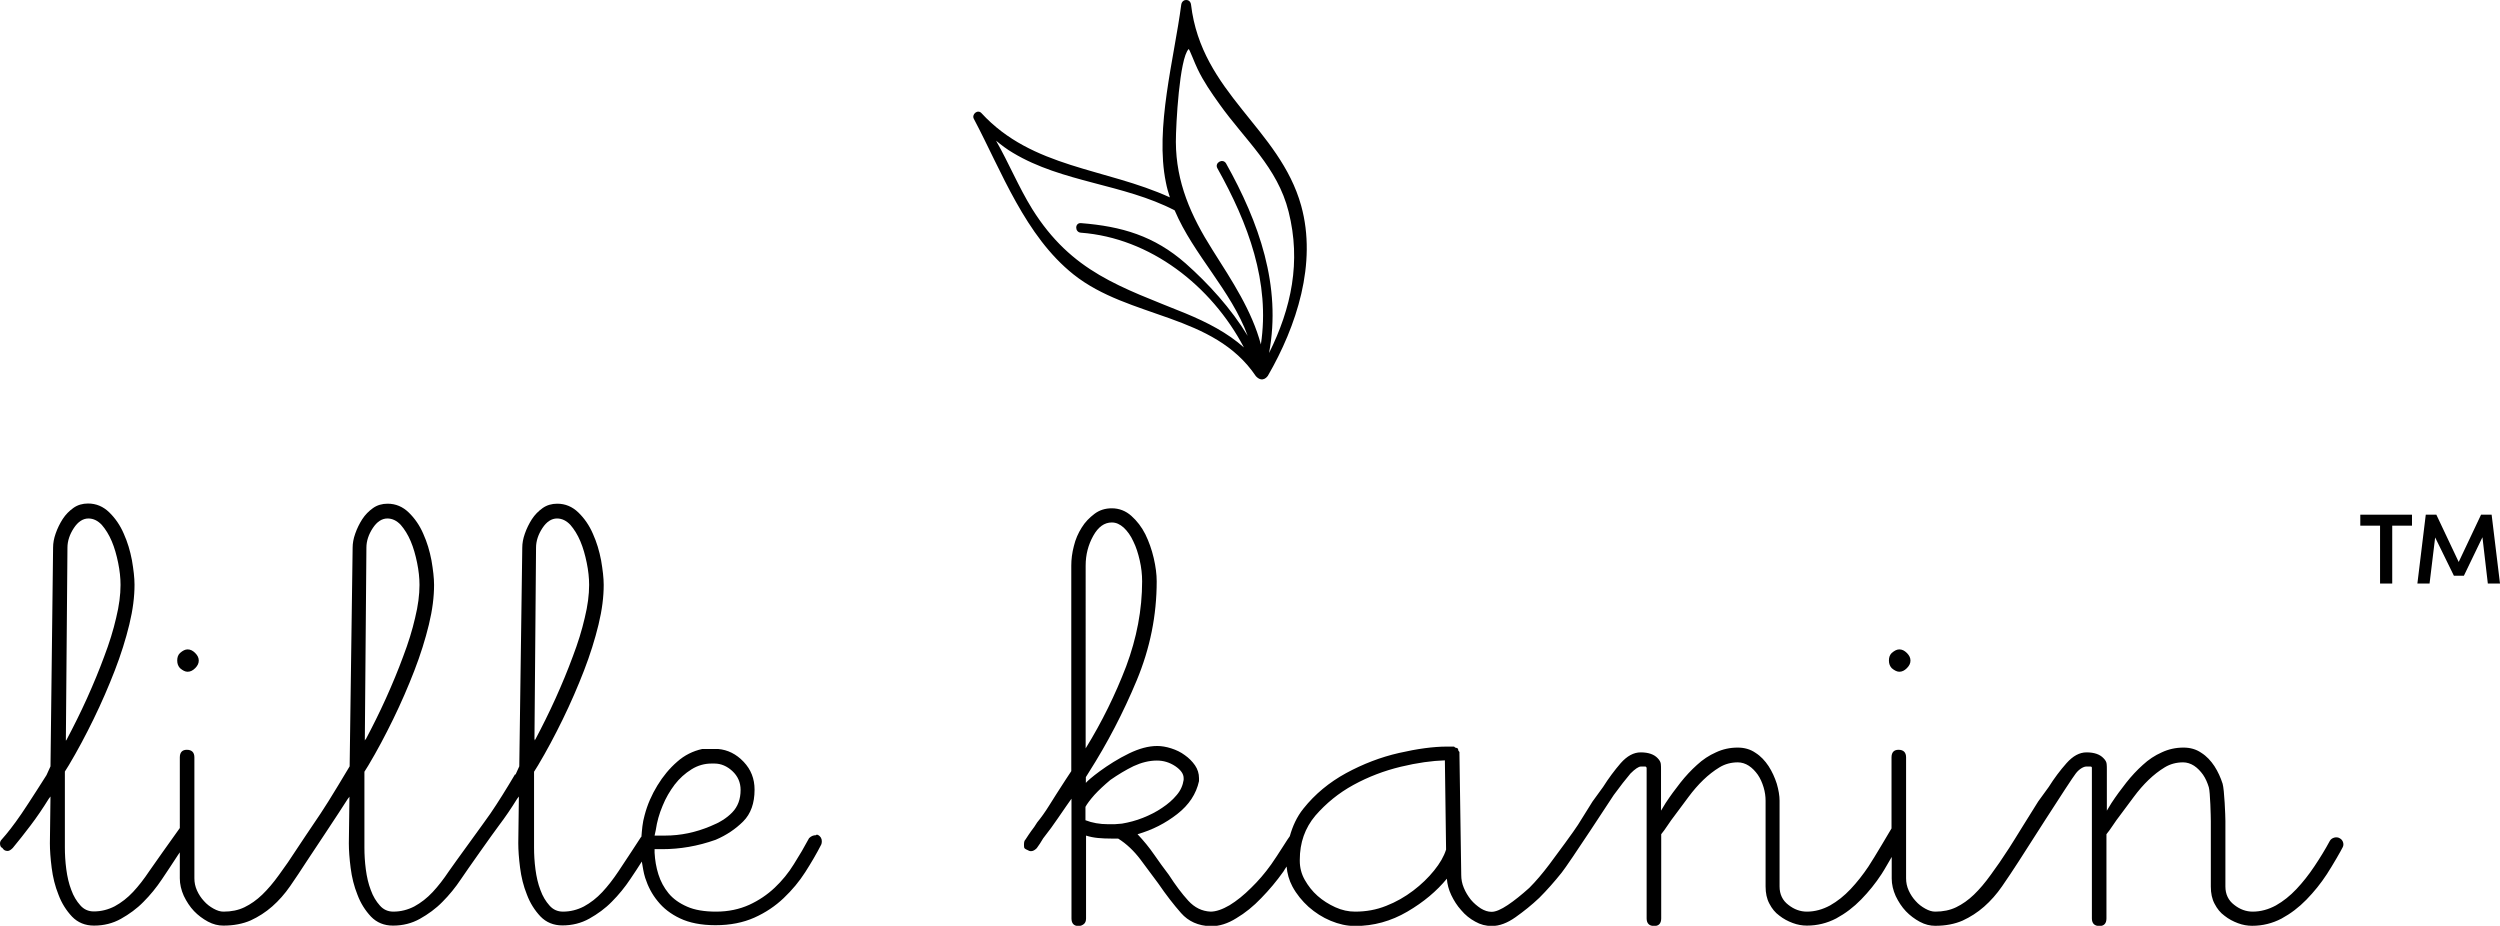 <?xml version="1.0" encoding="utf-8"?>
<!-- Generator: Adobe Illustrator 27.5.0, SVG Export Plug-In . SVG Version: 6.00 Build 0)  -->
<svg version="1.1" id="Layer_1" xmlns="http://www.w3.org/2000/svg" xmlns:xlink="http://www.w3.org/1999/xlink" x="0px" y="0px"
	 viewBox="0 0 125.27 46.39" style="enable-background:new 0 0 125.27 46.39;" xml:space="preserve">
<g>
	<path d="M63.53,18.83c1.44-2.49,2.47-5.63,1.67-8.52c-1.08-3.89-5-5.64-5.52-10.08c-0.04-0.31-0.44-0.31-0.49,0
		c-0.35,2.68-1.33,6.19-0.77,8.91c0.05,0.26,0.12,0.51,0.2,0.75c-3.21-1.47-6.9-1.46-9.44-4.22c-0.19-0.21-0.51,0.06-0.38,0.29
		c1.4,2.65,2.57,5.86,4.99,7.79c2.8,2.23,7.02,1.95,9.14,5.1C63.28,19.22,63.52,18.84,63.53,18.83z M59.56,2.46
		c0.03-0.03,0.31,0.72,0.45,1c0.3,0.63,0.69,1.19,1.09,1.75c1.3,1.83,2.91,3.16,3.47,5.4c0.63,2.5,0.14,4.83-0.98,7.08
		c0.63-3.35-0.5-6.55-2.16-9.51C61.26,7.92,60.85,8.16,61,8.43c1.55,2.77,2.65,5.72,2.18,8.83c-0.45-1.69-1.44-3.18-2.42-4.73
		c-1.09-1.72-1.83-3.39-1.84-5.42C58.92,6.25,59.1,2.92,59.56,2.46z M59.4,15.7c-3.24-1.32-5.7-2.06-7.68-5.23
		c-0.68-1.1-1.17-2.3-1.81-3.42c0.27,0.22,0.54,0.43,0.85,0.61c2.48,1.49,5.53,1.55,8.1,2.88c0,0,0,0,0,0
		c0.95,2.24,2.83,4.01,3.66,6.29c-0.83-1.37-1.97-2.62-3.11-3.63c-1.57-1.38-3.21-1.86-5.25-2.02c-0.31-0.02-0.31,0.46,0,0.48
		c3.47,0.26,6.54,2.65,8.17,5.75C61.51,16.68,60.51,16.16,59.4,15.7z"/>
	<g>
		<path d="M9.4,33.66c0.14,0,0.26-0.06,0.38-0.18c0.12-0.12,0.18-0.24,0.18-0.38c0-0.14-0.06-0.26-0.18-0.38
			c-0.12-0.12-0.24-0.18-0.38-0.18c-0.12,0-0.24,0.06-0.38,0.18c-0.1,0.1-0.14,0.22-0.14,0.38c0,0.16,0.05,0.28,0.14,0.38
			C9.16,33.6,9.28,33.66,9.4,33.66z"/>
		<path d="M40.89,41.85c-0.14,0-0.25,0.05-0.35,0.15c-0.23,0.43-0.48,0.86-0.76,1.3c-0.27,0.44-0.59,0.83-0.96,1.18
			c-0.37,0.35-0.8,0.64-1.28,0.86c-0.49,0.22-1.04,0.34-1.66,0.34c-0.58,0-1.07-0.08-1.45-0.25c-0.39-0.17-0.7-0.39-0.93-0.67
			c-0.23-0.28-0.4-0.6-0.51-0.95c-0.11-0.35-0.17-0.71-0.19-1.08v-0.18h0.38c0.89,0,1.78-0.15,2.68-0.47c0.54-0.23,1-0.54,1.38-0.92
			c0.38-0.38,0.57-0.91,0.57-1.59c0-0.55-0.18-1.01-0.55-1.4c-0.37-0.39-0.8-0.6-1.28-0.64h-0.79c-0.46,0.1-0.89,0.31-1.26,0.64
			c-0.38,0.33-0.71,0.73-0.99,1.19c-0.28,0.46-0.5,0.95-0.64,1.49c-0.11,0.38-0.13,0.73-0.16,1.08c-0.01,0.02-0.03,0.02-0.03,0.04
			l0.03-0.06c0,0-0.89,1.37-1.15,1.75c-0.26,0.39-0.53,0.74-0.81,1.04c-0.28,0.3-0.59,0.54-0.92,0.72
			c-0.33,0.17-0.68,0.26-1.05,0.26c-0.27,0-0.5-0.1-0.68-0.31c-0.18-0.2-0.34-0.46-0.45-0.77c-0.12-0.31-0.2-0.66-0.25-1.04
			c-0.05-0.38-0.07-0.75-0.07-1.09v-3.8l0.2-0.32c0.43-0.72,0.84-1.49,1.24-2.31c0.4-0.82,0.75-1.63,1.06-2.43
			c0.31-0.8,0.55-1.57,0.73-2.31c0.18-0.74,0.26-1.4,0.26-1.99c0-0.35-0.05-0.76-0.13-1.23c-0.09-0.47-0.22-0.91-0.41-1.33
			c-0.18-0.42-0.43-0.78-0.73-1.07c-0.3-0.29-0.65-0.44-1.06-0.44c-0.27,0-0.52,0.07-0.73,0.22c-0.21,0.15-0.39,0.33-0.54,0.56
			c-0.14,0.22-0.26,0.46-0.35,0.72c-0.09,0.25-0.13,0.49-0.13,0.7L26.02,38.4l-0.2,0.44v-0.06c-0.45,0.76-0.86,1.42-1.25,1.99
			c-0.29,0.42-1.82,2.51-2.08,2.89c-0.26,0.39-0.53,0.74-0.81,1.04c-0.28,0.3-0.59,0.54-0.92,0.72c-0.33,0.17-0.68,0.26-1.05,0.26
			c-0.27,0-0.5-0.1-0.68-0.31c-0.18-0.2-0.34-0.46-0.45-0.77c-0.12-0.31-0.2-0.66-0.25-1.04c-0.05-0.38-0.07-0.75-0.07-1.09v-3.8
			l0.2-0.32c0.43-0.72,0.84-1.49,1.24-2.31c0.4-0.82,0.75-1.63,1.06-2.43c0.31-0.8,0.55-1.57,0.73-2.31
			c0.18-0.74,0.26-1.4,0.26-1.99c0-0.35-0.05-0.76-0.13-1.23c-0.09-0.47-0.22-0.91-0.41-1.33c-0.18-0.42-0.43-0.78-0.73-1.07
			c-0.3-0.29-0.65-0.44-1.06-0.44c-0.27,0-0.52,0.07-0.73,0.22c-0.21,0.15-0.39,0.33-0.54,0.56c-0.14,0.22-0.26,0.46-0.35,0.72
			c-0.09,0.25-0.13,0.49-0.13,0.7L17.52,38.4c0,0-1.07,1.8-1.46,2.37c-0.39,0.57-1.16,1.73-1.16,1.73
			c-0.33,0.51-0.63,0.95-0.92,1.34c-0.28,0.39-0.56,0.72-0.84,0.99c-0.28,0.27-0.58,0.48-0.89,0.63c-0.31,0.15-0.66,0.22-1.05,0.22
			c-0.16,0-0.32-0.05-0.5-0.15c-0.18-0.1-0.34-0.22-0.48-0.38c-0.14-0.15-0.26-0.33-0.35-0.53c-0.09-0.2-0.13-0.4-0.13-0.61v-6.06
			c0-0.25-0.13-0.38-0.38-0.38c-0.23,0-0.35,0.13-0.35,0.38v3.54c-0.5,0.69-1.34,1.89-1.53,2.16c-0.26,0.39-0.53,0.74-0.81,1.04
			c-0.28,0.3-0.59,0.54-0.92,0.72c-0.33,0.17-0.68,0.26-1.05,0.26c-0.27,0-0.5-0.1-0.68-0.31c-0.18-0.2-0.34-0.46-0.45-0.77
			c-0.12-0.31-0.2-0.66-0.25-1.04c-0.05-0.38-0.07-0.75-0.07-1.09v-3.8l0.2-0.32c0.43-0.72,0.84-1.49,1.24-2.31
			c0.4-0.82,0.75-1.63,1.06-2.43c0.31-0.8,0.55-1.57,0.73-2.31c0.18-0.74,0.26-1.4,0.26-1.99c0-0.35-0.05-0.76-0.13-1.23
			c-0.09-0.47-0.22-0.91-0.41-1.33c-0.18-0.42-0.43-0.78-0.73-1.07s-0.65-0.44-1.06-0.44c-0.27,0-0.52,0.07-0.73,0.22
			c-0.21,0.15-0.39,0.33-0.54,0.56c-0.14,0.22-0.26,0.46-0.35,0.72c-0.09,0.25-0.13,0.49-0.13,0.7L2.53,38.4l-0.2,0.44
			c0,0-0.86,1.36-1.25,1.93c-0.39,0.57-0.72,0.99-0.99,1.29C0.03,42.12,0,42.19,0,42.26c0,0.12,0.04,0.2,0.12,0.23
			c0.06,0.1,0.14,0.15,0.26,0.15c0.08,0,0.16-0.05,0.26-0.15c0.29-0.35,0.59-0.73,0.9-1.14c0.31-0.41,0.61-0.85,0.9-1.32l0.09-0.12
			L2.5,42.26c0,0.35,0.03,0.76,0.09,1.23c0.06,0.47,0.17,0.92,0.34,1.34c0.16,0.43,0.39,0.79,0.68,1.1c0.29,0.3,0.66,0.45,1.1,0.45
			c0.49,0,0.94-0.11,1.35-0.34s0.8-0.51,1.13-0.85c0.34-0.34,0.65-0.72,0.93-1.14c0.28-0.42,0.55-0.82,0.8-1.21l0.09-0.13v1.3
			c0,0.29,0.07,0.59,0.2,0.88c0.14,0.29,0.31,0.55,0.51,0.76s0.44,0.39,0.7,0.53c0.26,0.14,0.52,0.2,0.77,0.2
			c0.52,0,0.98-0.09,1.37-0.26c0.39-0.18,0.75-0.41,1.08-0.7c0.33-0.29,0.63-0.63,0.9-1.02c0.27-0.39,0.55-0.81,0.84-1.26
			c0,0,1.75-2.63,2.04-3.1l0.09-0.12l-0.03,2.34c0,0.35,0.03,0.76,0.09,1.23c0.06,0.47,0.17,0.92,0.34,1.34
			c0.16,0.43,0.39,0.79,0.68,1.1c0.29,0.3,0.66,0.45,1.1,0.45c0.49,0,0.94-0.11,1.35-0.34s0.8-0.51,1.13-0.85
			c0.34-0.34,0.65-0.72,0.93-1.14c0.28-0.42,1.6-2.29,1.91-2.7c0.31-0.41,0.61-0.85,0.9-1.32l0.09-0.12l-0.03,2.34
			c0,0.35,0.03,0.76,0.09,1.23c0.06,0.47,0.17,0.92,0.34,1.34c0.16,0.43,0.39,0.79,0.68,1.1c0.29,0.3,0.66,0.45,1.1,0.45
			c0.49,0,0.94-0.11,1.35-0.34s0.8-0.51,1.13-0.85c0.34-0.34,0.65-0.72,0.93-1.14c0.2-0.3,0.39-0.58,0.57-0.87
			c0.05,0.27,0.08,0.54,0.17,0.82c0.14,0.43,0.34,0.82,0.63,1.17c0.28,0.35,0.65,0.64,1.12,0.86c0.46,0.22,1.06,0.34,1.77,0.34
			c0.74,0,1.39-0.13,1.95-0.38c0.56-0.25,1.05-0.58,1.47-0.98c0.42-0.4,0.78-0.83,1.08-1.3c0.3-0.47,0.57-0.93,0.8-1.38
			c0.02-0.04,0.03-0.1,0.03-0.17c0-0.14-0.07-0.25-0.2-0.32H40.89z M26.86,27.44c0-0.33,0.11-0.66,0.32-0.98s0.46-0.48,0.73-0.48
			c0.25,0,0.47,0.11,0.67,0.32c0.19,0.22,0.36,0.49,0.5,0.82c0.14,0.33,0.24,0.69,0.32,1.08c0.08,0.39,0.12,0.76,0.12,1.11
			c0,0.49-0.07,1.04-0.22,1.65c-0.14,0.61-0.34,1.26-0.6,1.94c-0.25,0.68-0.54,1.38-0.86,2.09c-0.32,0.71-0.67,1.41-1.03,2.09v-0.06
			l-0.03,0.09L26.86,27.44z M18.36,27.44c0-0.33,0.11-0.66,0.32-0.98c0.21-0.32,0.46-0.48,0.73-0.48c0.25,0,0.47,0.11,0.67,0.32
			c0.19,0.22,0.36,0.49,0.5,0.82c0.14,0.33,0.24,0.69,0.32,1.08c0.08,0.39,0.12,0.76,0.12,1.11c0,0.49-0.07,1.04-0.22,1.65
			c-0.14,0.61-0.34,1.26-0.6,1.94c-0.25,0.68-0.54,1.38-0.86,2.09s-0.67,1.41-1.03,2.09v-0.06l-0.03,0.09L18.36,27.44z M3.38,27.44
			c0-0.33,0.11-0.66,0.32-0.98c0.21-0.32,0.46-0.48,0.73-0.48c0.25,0,0.47,0.11,0.67,0.32c0.19,0.22,0.36,0.49,0.5,0.82
			c0.14,0.33,0.24,0.69,0.32,1.08c0.08,0.39,0.12,0.76,0.12,1.11c0,0.49-0.07,1.04-0.22,1.65c-0.14,0.61-0.34,1.26-0.6,1.94
			c-0.25,0.68-0.54,1.38-0.86,2.09c-0.32,0.71-0.67,1.41-1.03,2.09l-0.03,0.03L3.38,27.44z M32.86,41.59
			c0.06-0.41,0.17-0.81,0.34-1.21c0.16-0.4,0.37-0.75,0.61-1.07c0.24-0.31,0.52-0.56,0.84-0.76s0.66-0.29,1-0.29h0.15
			c0.33,0,0.63,0.13,0.9,0.38c0.27,0.25,0.41,0.57,0.41,0.94c0,0.47-0.14,0.84-0.42,1.13s-0.64,0.51-1.09,0.69
			c-0.74,0.31-1.49,0.47-2.27,0.47H32.8L32.86,41.59z"/>
	</g>
	<g>
		<path d="M95.17,33.66c0.14,0,0.26-0.06,0.38-0.18c0.12-0.12,0.18-0.24,0.18-0.38c0-0.14-0.06-0.26-0.18-0.38
			c-0.12-0.12-0.24-0.18-0.38-0.18c-0.12,0-0.24,0.06-0.38,0.18c-0.1,0.1-0.14,0.22-0.14,0.38c0,0.16,0.05,0.28,0.14,0.38
			C94.93,33.6,95.06,33.66,95.17,33.66z"/>
		<path d="M116.74,42.14c-0.23,0.43-0.49,0.85-0.77,1.27c-0.28,0.42-0.58,0.8-0.9,1.14c-0.32,0.34-0.66,0.61-1.03,0.82
			c-0.37,0.2-0.76,0.31-1.16,0.31c-0.33,0-0.64-0.11-0.93-0.34c-0.29-0.22-0.44-0.53-0.44-0.92v-3.28c0-0.25-0.05-1.56-0.14-1.87
			c-0.1-0.31-0.23-0.6-0.41-0.88c-0.18-0.27-0.39-0.5-0.66-0.67c-0.26-0.18-0.56-0.26-0.89-0.26c-0.39,0-0.75,0.08-1.09,0.24
			c-0.34,0.15-0.66,0.36-0.95,0.63c-0.29,0.26-0.57,0.56-0.83,0.89c-0.26,0.33-0.51,0.67-0.74,1.02l-0.23,0.38v-2.08
			c0-0.08,0-0.17-0.01-0.26c-0.01-0.1-0.06-0.19-0.16-0.29c-0.18-0.19-0.46-0.29-0.85-0.29c-0.35,0-0.68,0.18-1,0.54
			c-0.32,0.36-0.62,0.76-0.89,1.19l-0.53,0.73c-0.27,0.43-0.51,0.82-0.73,1.17c-0.21,0.35-0.73,1.17-0.73,1.17
			c-0.33,0.51-0.63,0.95-0.92,1.34c-0.28,0.39-0.56,0.72-0.84,0.99c-0.28,0.27-0.58,0.48-0.89,0.63c-0.31,0.15-0.66,0.22-1.05,0.22
			c-0.16,0-0.32-0.05-0.5-0.15c-0.18-0.1-0.34-0.22-0.48-0.38c-0.14-0.15-0.26-0.33-0.35-0.53c-0.09-0.2-0.13-0.4-0.13-0.61v-6.06
			c0-0.25-0.13-0.38-0.38-0.38c-0.23,0-0.35,0.13-0.35,0.38v3.56c0,0-0.87,1.48-1.15,1.9c-0.28,0.42-0.58,0.8-0.9,1.14
			c-0.32,0.34-0.66,0.61-1.03,0.82c-0.37,0.2-0.76,0.31-1.16,0.31c-0.33,0-0.64-0.11-0.93-0.34c-0.29-0.22-0.44-0.53-0.44-0.92v-4.3
			c0-0.25-0.05-0.54-0.14-0.85c-0.1-0.31-0.23-0.6-0.41-0.88c-0.18-0.27-0.39-0.5-0.66-0.67c-0.26-0.18-0.56-0.26-0.89-0.26
			c-0.39,0-0.75,0.08-1.09,0.24c-0.34,0.15-0.66,0.36-0.95,0.63c-0.29,0.26-0.57,0.56-0.83,0.89c-0.26,0.33-0.51,0.67-0.74,1.02
			l-0.23,0.38v-2.08c0-0.08,0-0.17-0.01-0.26s-0.06-0.19-0.16-0.29c-0.18-0.19-0.46-0.29-0.85-0.29c-0.35,0-0.68,0.18-1,0.54
			C80.9,38.6,80.6,39,80.33,39.43l-0.53,0.73c-0.27,0.43-0.51,0.82-0.73,1.17c-0.16,0.26-1.1,1.54-1.44,1.99
			c-0.34,0.45-0.67,0.84-1,1.17c-0.39,0.35-0.75,0.64-1.08,0.86c-0.33,0.22-0.6,0.34-0.81,0.34c-0.18,0-0.36-0.06-0.54-0.17
			c-0.18-0.12-0.35-0.26-0.5-0.44c-0.14-0.18-0.26-0.37-0.35-0.59c-0.09-0.21-0.13-0.43-0.13-0.64l-0.09-6.08v-0.09
			c-0.04-0.04-0.06-0.07-0.06-0.09c0-0.04-0.01-0.07-0.03-0.09c-0.04-0.02-0.07-0.03-0.09-0.03c-0.02,0-0.05-0.02-0.09-0.06h-0.09
			H72.7h-0.2c-0.68,0-1.48,0.11-2.4,0.32s-1.8,0.55-2.65,1.01c-0.84,0.46-1.56,1.05-2.14,1.78c-0.33,0.41-0.54,0.88-0.68,1.38
			c-0.04,0.03-0.61,0.96-0.93,1.41c-0.32,0.45-0.66,0.84-1,1.17c-0.37,0.37-0.73,0.66-1.09,0.88c-0.36,0.21-0.68,0.32-0.95,0.32
			c-0.43-0.02-0.8-0.2-1.12-0.55c-0.32-0.35-0.64-0.78-0.97-1.29c-0.25-0.33-0.5-0.67-0.74-1.02c-0.24-0.35-0.52-0.69-0.83-1.02
			c0.74-0.21,1.4-0.55,1.99-1.01c0.59-0.46,0.95-1.01,1.09-1.65v-0.15c0-0.23-0.07-0.45-0.2-0.64c-0.14-0.2-0.31-0.37-0.51-0.51
			c-0.2-0.15-0.43-0.26-0.68-0.34c-0.25-0.08-0.49-0.12-0.7-0.12c-0.45,0-0.91,0.13-1.41,0.37c-1.1,0.53-2.07,1.34-2.17,1.48v-0.29
			l0.15-0.24c0.93-1.46,1.73-3,2.4-4.61c0.67-1.61,1-3.26,1-4.96c0-0.35-0.05-0.74-0.15-1.17s-0.24-0.82-0.42-1.19
			c-0.18-0.36-0.42-0.67-0.7-0.92c-0.28-0.25-0.61-0.38-0.98-0.38c-0.33,0-0.62,0.09-0.87,0.28c-0.25,0.19-0.47,0.41-0.64,0.69
			c-0.17,0.27-0.31,0.58-0.39,0.92c-0.09,0.34-0.13,0.67-0.13,0.98v10.3l-0.29,0.44c-0.33,0.51-0.6,0.93-0.81,1.27
			c-0.21,0.34-0.42,0.63-0.61,0.86c-0.1,0.16-0.19,0.3-0.29,0.42c-0.09,0.13-0.19,0.27-0.29,0.43c-0.04,0.04-0.06,0.08-0.07,0.13
			c-0.01,0.05-0.01,0.08-0.01,0.1c0,0.08,0,0.14,0.01,0.18c0.01,0.04,0.06,0.08,0.16,0.12c0.06,0.04,0.12,0.06,0.18,0.06
			c0.1,0,0.19-0.05,0.29-0.15c0.06-0.08,0.11-0.16,0.16-0.23c0.05-0.08,0.1-0.17,0.16-0.26c0.29-0.37,0.54-0.71,0.74-1.01
			c0.2-0.3,0.68-0.98,0.68-0.98v0.41v0.03v0.73v0.03v4.8c0,0.25,0.12,0.38,0.35,0.38c0.1,0,0.18-0.03,0.26-0.09
			c0.08-0.06,0.12-0.15,0.12-0.29v-4.15c0.19,0.06,0.39,0.1,0.6,0.12c0.2,0.02,0.44,0.03,0.71,0.03H56h0.03
			c0.43,0.27,0.79,0.62,1.11,1.04c0.31,0.42,0.61,0.82,0.9,1.21c0.39,0.57,0.77,1.06,1.14,1.48c0.37,0.42,0.86,0.64,1.48,0.66h0.03
			c0.41,0,0.83-0.13,1.26-0.4c0.44-0.26,0.86-0.6,1.25-1.01c0.4-0.41,0.77-0.85,1.11-1.33c0.06-0.09,0.1-0.17,0.16-0.25
			c0.03,0.35,0.12,0.68,0.29,1c0.21,0.39,0.49,0.73,0.81,1.02c0.33,0.29,0.7,0.53,1.11,0.7c0.41,0.17,0.81,0.26,1.22,0.26
			c0.93,0,1.8-0.24,2.62-0.72s1.47-1.03,1.98-1.65c0.02,0.27,0.09,0.55,0.22,0.82c0.13,0.27,0.29,0.53,0.5,0.76
			c0.2,0.24,0.44,0.43,0.7,0.57c0.26,0.15,0.54,0.22,0.83,0.22c0.39,0,0.78-0.15,1.19-0.44c0.41-0.29,0.81-0.61,1.19-0.97
			c0.39-0.39,0.76-0.81,1.12-1.26c0.35-0.43,2.61-3.89,2.61-3.89c0.33-0.45,0.61-0.81,0.84-1.08c0.23-0.23,0.41-0.35,0.52-0.35
			c0.14,0,0.21,0,0.23,0c0.02,0,0.04,0.02,0.06,0.06v3.13v0.03v4.39c0,0.25,0.13,0.38,0.38,0.38c0.23,0,0.35-0.13,0.35-0.38V41.8
			c0.1-0.12,0.2-0.26,0.32-0.44c0.12-0.18,0.24-0.35,0.38-0.53c0.21-0.29,0.44-0.59,0.67-0.9c0.23-0.31,0.48-0.6,0.74-0.85
			c0.26-0.25,0.53-0.46,0.81-0.63c0.28-0.17,0.59-0.25,0.92-0.25c0.19,0,0.38,0.06,0.55,0.17c0.18,0.12,0.32,0.27,0.45,0.45
			c0.13,0.19,0.22,0.4,0.29,0.63s0.1,0.46,0.1,0.67v4.3c0,0.33,0.06,0.62,0.19,0.86c0.13,0.25,0.29,0.45,0.5,0.6
			c0.2,0.16,0.43,0.28,0.67,0.37c0.24,0.09,0.48,0.13,0.71,0.13c0.52,0,1.01-0.12,1.47-0.36c0.46-0.25,0.87-0.56,1.25-0.95
			c0.38-0.39,0.72-0.81,1.02-1.27c0.19-0.29,0.34-0.58,0.51-0.86v1.08c0,0.29,0.07,0.59,0.2,0.88c0.14,0.29,0.31,0.55,0.51,0.76
			s0.44,0.39,0.7,0.53c0.26,0.14,0.52,0.2,0.77,0.2c0.52,0,0.98-0.09,1.37-0.26c0.39-0.18,0.75-0.41,1.08-0.7
			c0.33-0.29,0.63-0.63,0.9-1.02c0.27-0.39,0.55-0.81,0.84-1.26c0,0,2.62-4.11,2.85-4.39c0.18-0.24,0.41-0.35,0.52-0.35
			c0.14,0,0.21,0,0.23,0c0.02,0,0.06,0.01,0.06,0.06v3.13v0.03v4.39c0,0.25,0.13,0.38,0.38,0.38c0.23,0,0.35-0.13,0.35-0.38V41.8
			c0.1-0.12,0.2-0.26,0.32-0.44c0.12-0.18,0.24-0.35,0.38-0.53c0.21-0.29,0.44-0.59,0.67-0.9c0.23-0.31,0.48-0.6,0.74-0.85
			c0.26-0.25,0.53-0.46,0.81-0.63c0.28-0.17,0.59-0.25,0.92-0.25c0.19,0,0.38,0.06,0.55,0.17c0.18,0.12,0.32,0.27,0.45,0.45
			c0.13,0.19,0.22,0.4,0.29,0.63c0.07,0.23,0.1,1.48,0.1,1.7v3.28c0,0.33,0.06,0.62,0.19,0.86c0.13,0.25,0.29,0.45,0.5,0.6
			c0.2,0.16,0.43,0.28,0.67,0.37c0.24,0.09,0.48,0.13,0.71,0.13c0.52,0,1.01-0.12,1.47-0.36c0.46-0.25,0.87-0.56,1.25-0.95
			c0.38-0.39,0.72-0.81,1.02-1.27c0.3-0.46,0.73-1.21,0.8-1.36c0.08-0.15,0.01-0.36-0.14-0.44
			C117.09,41.9,116.83,41.97,116.74,42.14z M54.4,28.34c0-0.55,0.13-1.04,0.38-1.49c0.25-0.45,0.56-0.67,0.93-0.67
			c0.22,0,0.41,0.09,0.6,0.26c0.18,0.17,0.35,0.4,0.48,0.69c0.14,0.28,0.24,0.6,0.32,0.95c0.08,0.35,0.12,0.7,0.12,1.05
			c0,1.42-0.27,2.84-0.8,4.26c-0.54,1.41-1.21,2.78-2.03,4.11V28.34z M55.85,41.3h-0.32c-0.43,0-0.81-0.07-1.14-0.2v-0.67
			c0.08-0.15,0.23-0.35,0.45-0.6c0.22-0.24,0.49-0.49,0.8-0.75c0.39-0.27,0.77-0.5,1.16-0.69c0.39-0.18,0.78-0.28,1.17-0.28
			c0.33,0,0.63,0.09,0.92,0.28c0.28,0.19,0.42,0.39,0.42,0.6v0.09c-0.04,0.27-0.15,0.53-0.35,0.76c-0.19,0.23-0.44,0.45-0.73,0.64
			c-0.29,0.2-0.61,0.36-0.96,0.5c-0.35,0.14-0.7,0.23-1.05,0.29C56.14,41.28,55.98,41.29,55.85,41.3z M71.86,43.62
			c-0.29,0.36-0.64,0.7-1.05,1.01s-0.86,0.57-1.35,0.76c-0.5,0.2-1.01,0.29-1.56,0.29c-0.33,0-0.66-0.07-0.99-0.22
			c-0.33-0.15-0.63-0.34-0.89-0.57c-0.26-0.23-0.47-0.5-0.64-0.8c-0.17-0.3-0.25-0.62-0.25-0.95v-0.06c0-0.86,0.26-1.59,0.78-2.21
			c0.53-0.61,1.16-1.13,1.91-1.54c0.75-0.41,1.54-0.71,2.37-0.91c0.83-0.2,1.57-0.3,2.21-0.32l0.06,4.47
			C72.35,42.92,72.15,43.26,71.86,43.62z"/>
	</g>
	<g>
		<path d="M120.86,25.79v0.55h-0.99v2.9h-0.61v-2.9h-0.99v-0.55H120.86z"/>
		<path d="M125.27,29.24h-0.61l-0.27-2.32l-0.93,1.93h-0.5l-0.94-1.92l-0.28,2.31h-0.61l0.42-3.45h0.53l1.12,2.37l1.12-2.37h0.53
			L125.27,29.24z"/>
	</g>
</g>
</svg>
